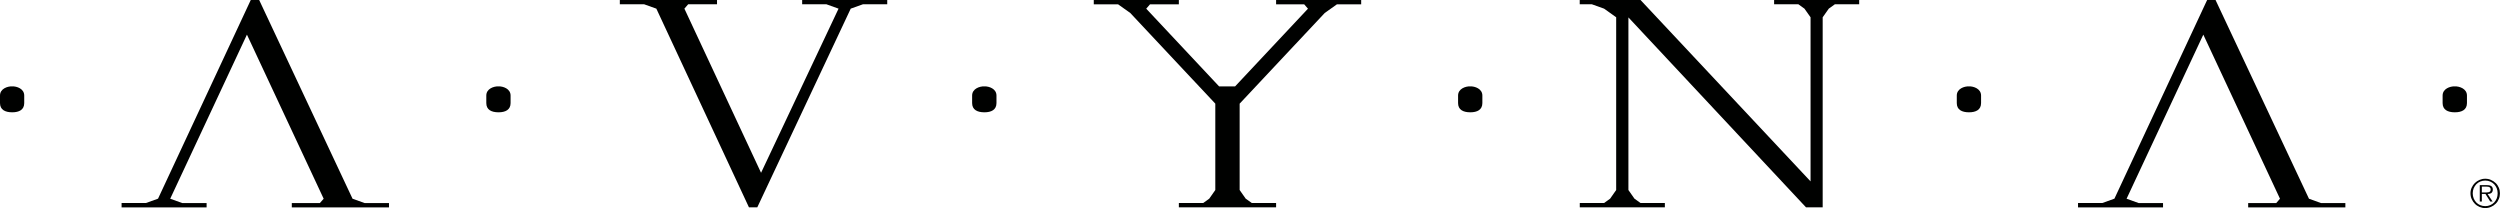 <svg xmlns="http://www.w3.org/2000/svg" id="Capa_2" data-name="Capa 2" viewBox="0 0 425.2 35.39"><defs><style>      .cls-1 {        fill: #000100;      }    </style></defs><g id="Capa_1-2" data-name="Capa 1"><g><g id="POSITIVO_SIN_RECUADRO" data-name="POSITIVO SIN RECUADRO"><path class="cls-1" d="M20.68,35.26v-.73h4.14l2.06-.74L42.65,0h1.43l15.88,33.8,2.07.74h4.13v.73h-16.53v-.73h4.77l.65-.74-13.05-27.91-13.05,27.91,2.06.74h4.13v.73h-14.47ZM127.38,35.26L111.63,1.47l-2.07-.74h-4.14v-.74h16.53v.74h-4.91l-.64.74,13.04,27.92,13.18-27.92-2.06-.74h-4.13v-.74h14.47v.74h-4.14l-2.07.74-15.89,33.79h-1.42ZM200.5,35.26v-.73h4.14l1.03-.74,1.03-1.47v-14.69l-14.46-15.42-2.07-1.47h-4.14v-.74h14.47v.74h-4.91l-.64.74,12.4,13.22h2.71l12.4-13.22-.64-.74h-4.78v-.74h14.47v.74h-4.13l-2.07,1.47-14.47,15.42v14.69l1.03,1.47,1.04.74h4.13v.73h-16.53ZM276.96,2.94v29.38l1.03,1.47,1.03.74h4.14v.73h-14.47v-.73h4.13l1.03-.74,1.03-1.47V2.94l-2.06-1.47-2.07-.74h-2.07v-.74h10.33l28.93,30.86V2.94l-1.04-1.47-1.03-.74h-4.13v-.74h14.47v.74h-4.14l-1.03.74-1.04,1.47v32.32h-2.84l-30.22-32.32ZM353.43,35.26v-.73h4.13l2.06-.74L375.39,0h1.43l15.89,33.8,2.06.74h4.13v.73h-16.53v-.73h4.77l.64-.74-13.04-27.91-13.05,27.91,2.07.74h4.13v.73h-14.46Z"></path><path class="cls-1" d="M422.69,35.39c-.35,0-.67-.07-.98-.2-.3-.13-.57-.31-.79-.54-.22-.22-.4-.49-.54-.8-.13-.29-.2-.62-.2-.97s.06-.66.2-.96c.14-.31.32-.57.54-.79.23-.22.49-.4.79-.53.31-.13.63-.2.98-.2s.67.06.97.2c.31.13.57.31.8.53.24.22.41.49.54.79.13.3.19.63.19.96s-.06.68-.19.97c-.13.31-.3.58-.54.8-.23.23-.49.41-.8.54-.3.13-.62.2-.97.2ZM422.69,35.06c.3,0,.58-.05.85-.17.26-.11.48-.26.67-.46.18-.2.33-.43.44-.69.1-.26.15-.55.15-.86s-.05-.58-.15-.85c-.11-.26-.26-.49-.44-.69-.19-.19-.41-.35-.67-.46-.26-.11-.54-.17-.85-.17s-.59.06-.86.17c-.26.11-.48.27-.67.46-.18.2-.33.43-.44.69-.1.26-.16.55-.16.85,0,.31.06.6.16.86.11.26.26.5.44.69.19.2.42.35.67.46.27.11.55.17.86.17ZM423.95,34.28h-.41l-.81-1.29h-.62v1.29h-.35v-2.79h1.23c.37,0,.63.07.77.2.15.13.22.31.22.54,0,.14-.02.25-.07.35-.04.1-.1.18-.18.24-.07.05-.17.1-.28.13-.11.03-.23.05-.35.05l.85,1.29ZM422.64,32.73h.32c.11,0,.21-.02.31-.04.1-.03.19-.08.25-.14.07-.07.09-.17.09-.32,0-.11-.02-.19-.06-.26-.04-.07-.1-.11-.16-.14-.06-.04-.14-.06-.22-.07-.09-.01-.17-.02-.26-.02h-.8v.99h.53Z"></path></g><path class="cls-1" d="M2.07,14.69c-.8-.03-2.07.4-2.07,1.56v1.28c0,1.15.89,1.56,2.04,1.57h.04c1.16,0,2.04-.42,2.04-1.57v-1.28c0-1.16-1.26-1.59-2.06-1.56Z"></path><path class="cls-1" d="M84.78,14.69c-.8-.03-2.07.4-2.07,1.56v1.28c0,1.15.88,1.56,2.04,1.57h.05c1.15,0,2.04-.42,2.04-1.57v-1.28c0-1.16-1.28-1.59-2.06-1.56Z"></path><path class="cls-1" d="M167.41,14.69c-.79-.03-2.07.4-2.07,1.56v1.28c0,1.15.89,1.56,2.05,1.57h.05c1.15,0,2.04-.42,2.04-1.57v-1.28c0-1.16-1.27-1.59-2.06-1.56Z"></path><path class="cls-1" d="M250.05,14.69c-.79-.03-2.06.4-2.06,1.56v1.28c0,1.15.88,1.56,2.04,1.57h.05c1.15,0,2.04-.42,2.04-1.57v-1.28c0-1.16-1.28-1.59-2.07-1.56Z"></path><path class="cls-1" d="M334.88,14.69c-.8-.03-2.07.4-2.07,1.56v1.28c0,1.15.88,1.56,2.04,1.57h.05c1.15,0,2.04-.42,2.04-1.57v-1.28c0-1.16-1.28-1.59-2.06-1.56Z"></path><path class="cls-1" d="M417.51,14.69c-.8-.03-2.07.4-2.07,1.56v1.28c0,1.15.88,1.56,2.04,1.57h.05c1.16,0,2.05-.42,2.05-1.57v-1.28c0-1.16-1.28-1.59-2.07-1.56Z"></path></g></g></svg>